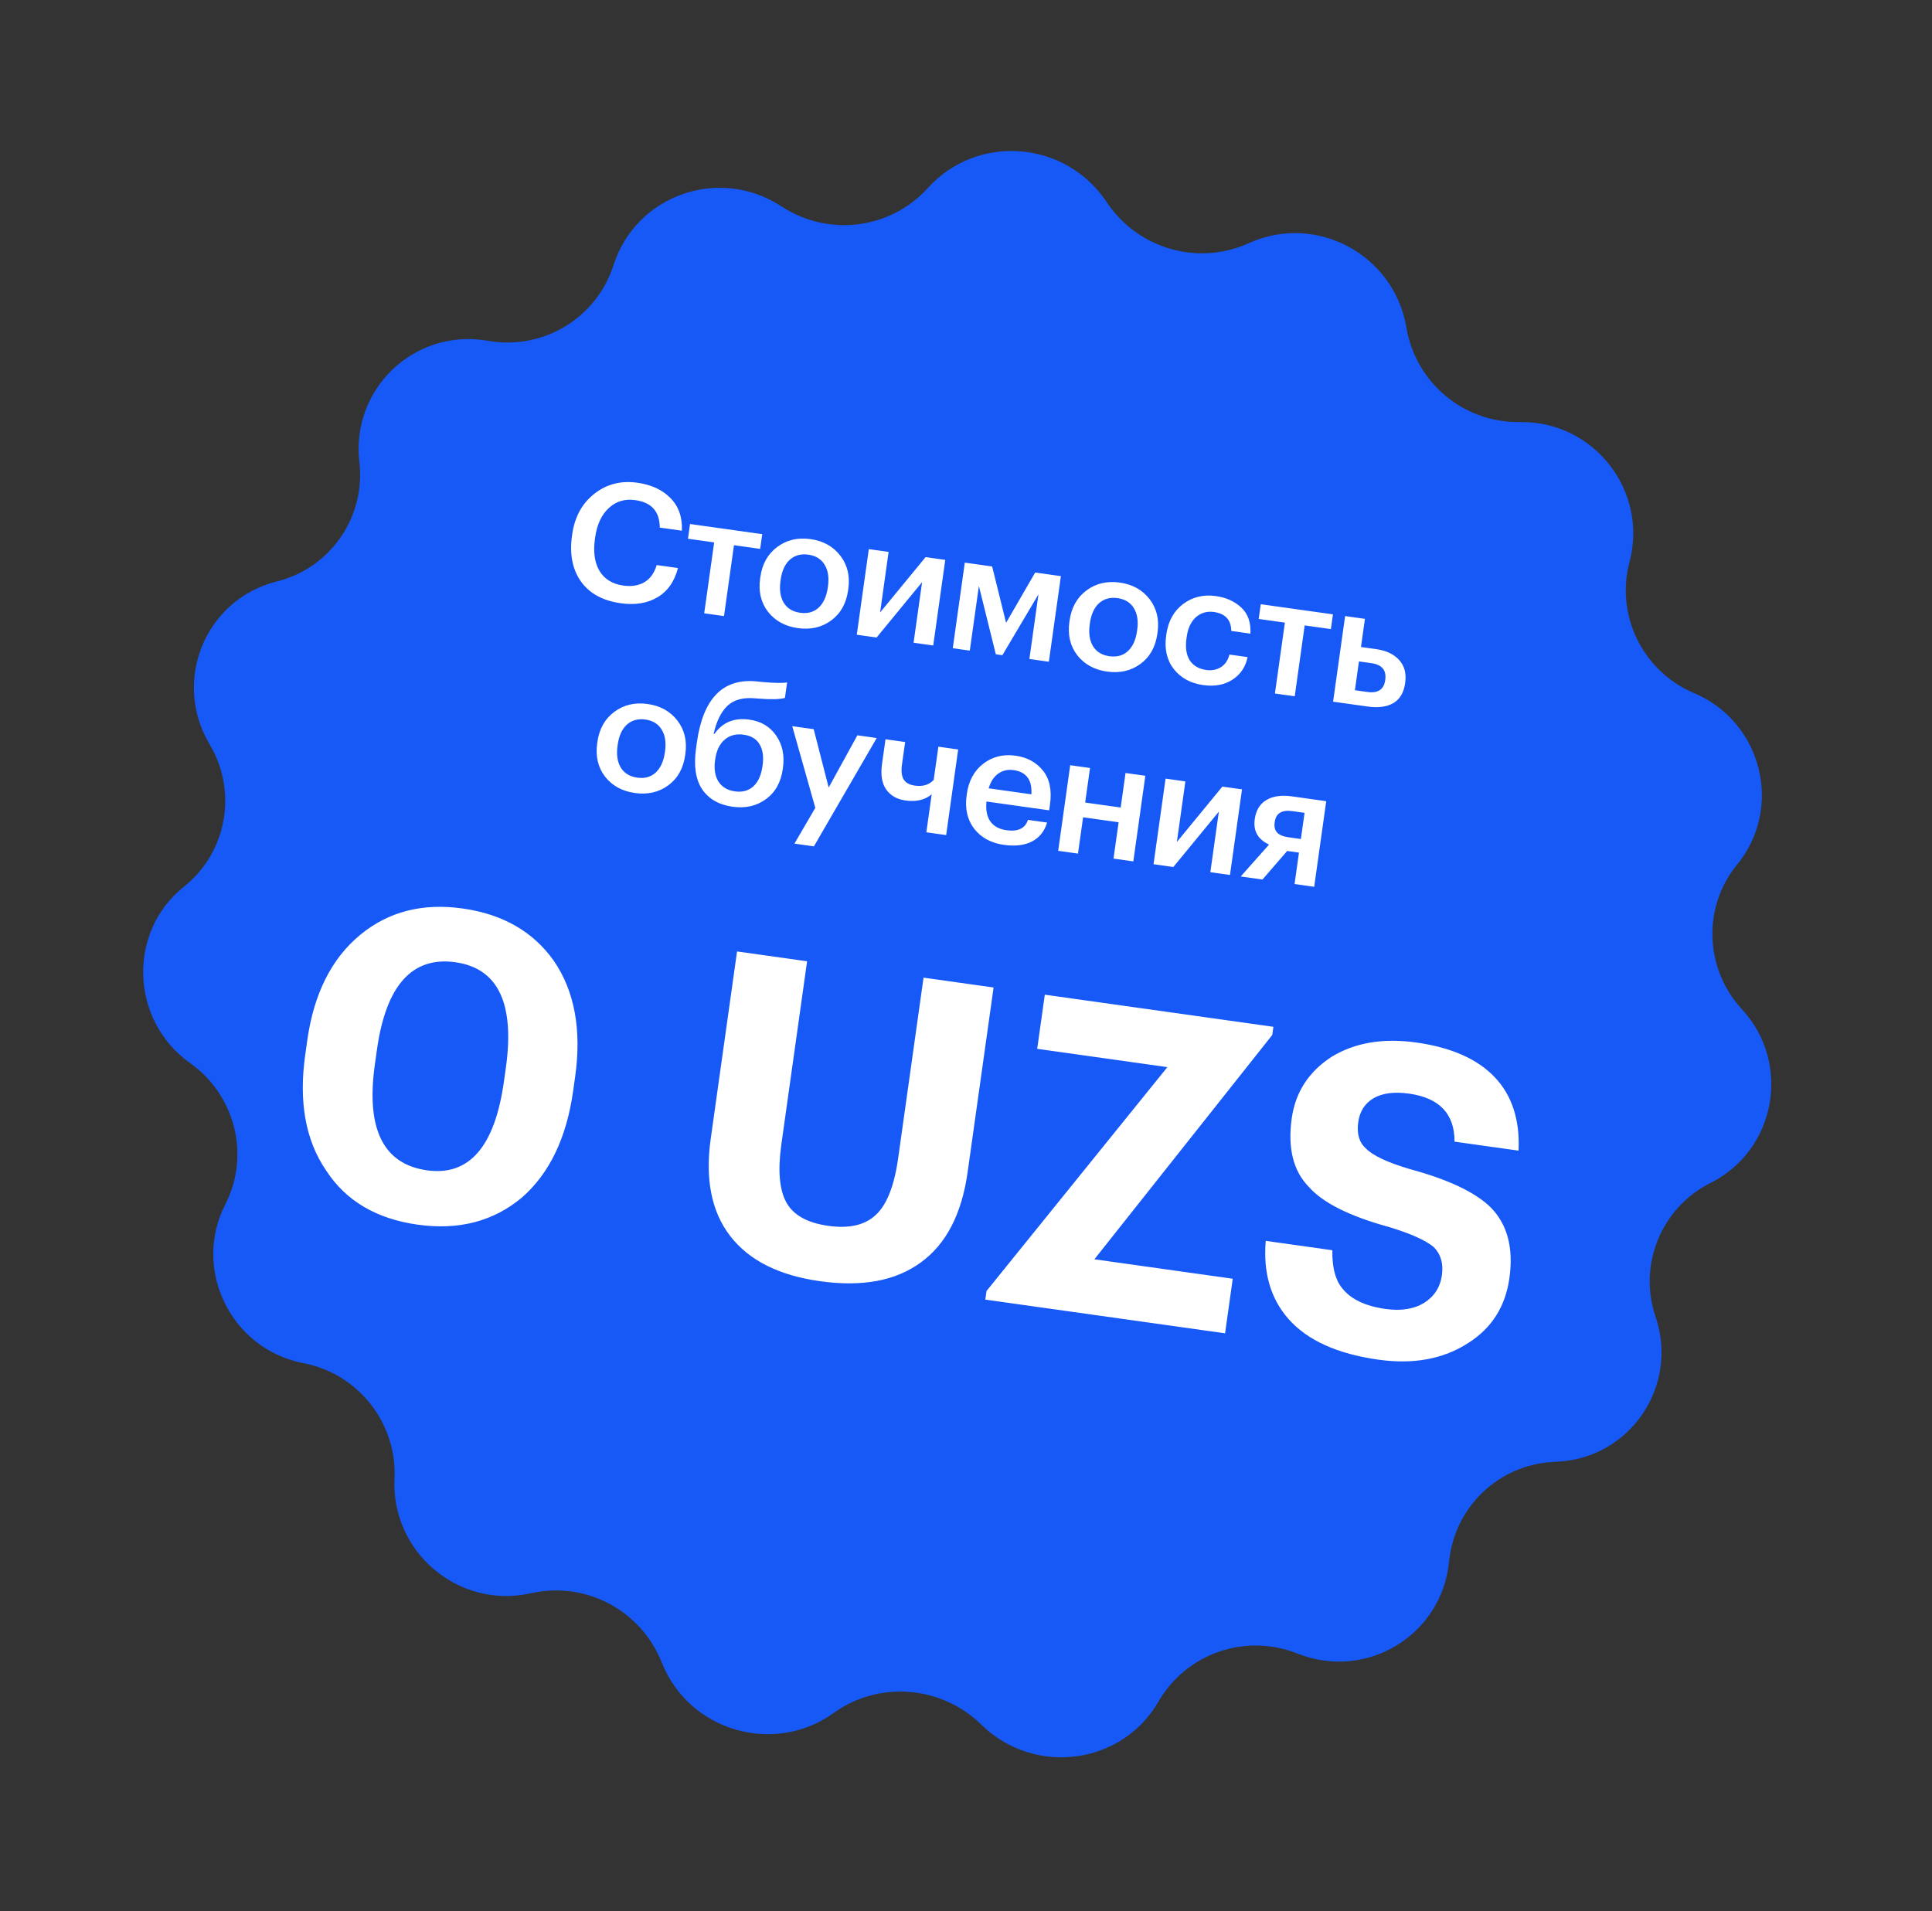 <?xml version="1.0" encoding="UTF-8"?> <svg xmlns="http://www.w3.org/2000/svg" width="187" height="185" viewBox="0 0 187 185" fill="none"><rect x="0" y="0" width="187" height="185" fill="#333333" stroke="none"/><path d="M89.802 18.204C94.602 12.903 103.135 13.575 107.121 19.568V19.568C110.1 24.047 115.856 25.747 120.75 23.593L120.997 23.485C127.482 20.631 134.955 24.694 136.129 31.713V31.713C137.01 36.982 141.578 40.856 146.91 40.855L147.304 40.855C154.364 40.854 159.536 47.575 157.721 54.393V54.393C156.355 59.524 158.962 64.906 163.845 67.035L164.082 67.139C170.582 69.973 172.605 78.23 168.136 83.689V83.689C164.776 87.792 164.978 93.772 168.602 97.691V97.691C173.441 102.922 171.893 111.342 165.559 114.509V114.509C160.819 116.878 158.529 122.412 160.243 127.456V127.456C162.521 134.16 157.791 141.146 150.742 141.489L150.386 141.506C145.074 141.765 140.771 145.867 140.256 151.164V151.164C139.571 158.208 132.399 162.647 125.769 160.13L125.428 160C120.42 158.098 114.795 160.09 112.129 164.71V164.71C108.569 170.877 100.079 171.943 94.965 166.927V166.927C91.116 163.152 85.051 162.674 80.704 165.804V165.804C74.929 169.962 66.688 167.579 64.052 160.923V160.923C62.077 155.938 56.802 153.088 51.577 154.184L51.222 154.258C44.306 155.709 37.851 150.197 38.184 143.124V143.124C38.433 137.807 34.767 133.077 29.552 131.989L29.202 131.916C22.281 130.473 18.606 122.825 21.819 116.554V116.554C24.237 111.835 22.765 106.005 18.418 102.92V102.92C12.61 98.797 12.286 90.229 17.82 85.815V85.815C21.964 82.508 23.021 76.627 20.287 72.044V72.044C16.651 65.947 19.834 58.1 26.667 56.316L26.916 56.251C32.049 54.91 35.398 49.998 34.783 44.711V44.711C33.965 37.685 40.042 31.85 47.022 32.957L47.412 33.019C52.683 33.855 57.755 30.74 59.382 25.668V25.668C61.548 18.912 69.518 16.066 75.522 19.904L75.75 20.049C80.28 22.945 86.215 22.166 89.802 18.204V18.204Z" fill="#1759F7"></path><path d="M60.086 58.393C58.332 58.146 57.042 57.437 56.216 56.265C55.401 55.095 55.117 53.628 55.364 51.864L55.382 51.737C55.62 50.047 56.332 48.736 57.518 47.804C58.706 46.862 60.098 46.503 61.693 46.727C63.045 46.917 64.112 47.411 64.894 48.211C65.686 49.011 66.055 50.065 66.001 51.371L63.861 51.071C63.854 50.283 63.654 49.674 63.262 49.242C62.883 48.8 62.286 48.523 61.473 48.408C60.48 48.269 59.63 48.526 58.925 49.181C58.22 49.825 57.779 50.776 57.603 52.033L57.585 52.16C57.405 53.438 57.556 54.477 58.035 55.277C58.517 56.066 59.281 56.534 60.326 56.681C61.129 56.794 61.812 56.686 62.376 56.355C62.941 56.015 63.336 55.462 63.562 54.696L65.622 54.986C65.275 56.305 64.609 57.251 63.623 57.823C62.649 58.397 61.469 58.587 60.086 58.393ZM73.577 53.131L71.042 52.775L70.078 59.635L68.16 59.366L69.124 52.505L66.589 52.149L66.79 50.723L73.777 51.705L73.577 53.131ZM77.453 59.315C78.171 59.416 78.765 59.251 79.235 58.822C79.706 58.382 80.002 57.734 80.122 56.878L80.138 56.767C80.258 55.912 80.152 55.213 79.819 54.671C79.487 54.118 78.962 53.791 78.244 53.69C77.525 53.589 76.926 53.752 76.446 54.181C75.976 54.61 75.681 55.252 75.561 56.108L75.543 56.235C75.423 57.09 75.529 57.795 75.86 58.347C76.193 58.89 76.724 59.212 77.453 59.315ZM80.451 60.059C79.538 60.728 78.464 60.975 77.228 60.802C75.992 60.628 75.027 60.099 74.333 59.215C73.65 58.322 73.397 57.247 73.574 55.99L73.592 55.864C73.77 54.596 74.316 53.623 75.23 52.943C76.144 52.264 77.219 52.011 78.455 52.185C79.68 52.357 80.64 52.89 81.332 53.785C82.025 54.679 82.284 55.755 82.107 57.012L82.089 57.139C81.909 58.417 81.363 59.39 80.451 60.059ZM82.928 61.441L84.092 53.155L86.009 53.424L85.186 59.286L89.59 53.927L91.492 54.195L90.327 62.481L88.426 62.214L89.25 56.352L84.845 61.711L82.928 61.441ZM94.747 56.72L93.867 62.979L92.219 62.747L93.384 54.461L96.03 54.832L97.38 60.289L100.197 55.418L102.685 55.768L101.52 64.054L99.635 63.789L100.514 57.531L97.02 63.422L96.386 63.333L94.747 56.72ZM107.386 63.522C108.105 63.622 108.699 63.458 109.168 63.029C109.64 62.589 109.935 61.941 110.055 61.085L110.071 60.974C110.191 60.119 110.085 59.42 109.752 58.877C109.42 58.325 108.895 57.998 108.177 57.897C107.459 57.796 106.859 57.959 106.379 58.387C105.91 58.817 105.615 59.459 105.494 60.315L105.476 60.442C105.356 61.297 105.462 62.002 105.794 62.554C106.127 63.097 106.658 63.419 107.386 63.522ZM110.384 64.266C109.471 64.935 108.397 65.182 107.161 65.009C105.925 64.835 104.96 64.306 104.266 63.422C103.584 62.529 103.331 61.454 103.507 60.197L103.525 60.071C103.703 58.803 104.249 57.83 105.164 57.15C106.078 56.471 107.153 56.218 108.389 56.392C109.614 56.564 110.573 57.097 111.266 57.992C111.959 58.886 112.217 59.962 112.04 61.219L112.022 61.346C111.843 62.624 111.297 63.597 110.384 64.266ZM116.467 66.317C115.252 66.146 114.302 65.63 113.615 64.768C112.94 63.898 112.693 62.819 112.874 61.53L112.892 61.403C113.072 60.125 113.613 59.145 114.517 58.465C115.431 57.785 116.485 57.529 117.678 57.697C118.692 57.84 119.518 58.214 120.154 58.821C120.792 59.417 121.084 60.255 121.029 61.335L119.175 61.074C119.164 60.006 118.603 59.394 117.494 59.239C116.829 59.145 116.251 59.312 115.76 59.738C115.28 60.166 114.98 60.803 114.861 61.648L114.843 61.774C114.717 62.672 114.821 63.387 115.156 63.919C115.503 64.441 116.035 64.753 116.753 64.854C117.282 64.928 117.752 64.838 118.165 64.584C118.577 64.329 118.856 63.922 118.999 63.36L120.758 63.607C120.559 64.56 120.069 65.288 119.288 65.792C118.506 66.296 117.566 66.471 116.467 66.317ZM128.817 60.895L126.282 60.538L125.318 67.399L123.401 67.129L124.365 60.269L121.83 59.913L122.03 58.486L129.017 59.468L128.817 60.895ZM130.195 59.634L132.113 59.904L131.73 62.629L133.219 62.838C134.18 62.973 134.917 63.324 135.43 63.892C135.942 64.46 136.136 65.192 136.01 66.09L136.003 66.138C135.875 67.046 135.494 67.687 134.86 68.061C134.227 68.425 133.404 68.535 132.39 68.393L129.031 67.921L130.195 59.634ZM132.346 66.981C133.371 67.125 133.946 66.748 134.072 65.85L134.079 65.802C134.209 64.873 133.762 64.336 132.738 64.192L131.534 64.023L131.142 66.812L132.346 66.981ZM61.683 75.275C62.402 75.376 62.996 75.212 63.465 74.782C63.937 74.342 64.232 73.695 64.352 72.839L64.368 72.728C64.488 71.873 64.382 71.174 64.049 70.631C63.717 70.078 63.192 69.751 62.474 69.65C61.756 69.55 61.156 69.713 60.676 70.141C60.206 70.571 59.911 71.213 59.791 72.069L59.773 72.195C59.653 73.051 59.759 73.755 60.09 74.308C60.424 74.85 60.955 75.173 61.683 75.275ZM64.681 76.02C63.768 76.689 62.694 76.936 61.458 76.762C60.222 76.589 59.257 76.06 58.563 75.176C57.88 74.283 57.628 73.208 57.804 71.951L57.822 71.824C58 70.557 58.546 69.583 59.461 68.904C60.375 68.225 61.45 67.972 62.685 68.145C63.911 68.317 64.87 68.851 65.563 69.745C66.256 70.64 66.514 71.716 66.337 72.972L66.319 73.099C66.14 74.377 65.594 75.351 64.681 76.02ZM70.907 78.09C69.586 77.905 68.604 77.341 67.961 76.4C67.33 75.45 67.133 74.129 67.371 72.439L67.453 71.853C68.047 67.628 69.955 65.661 73.178 65.952L73.687 66.008C74.953 66.121 75.786 66.136 76.185 66.052L75.974 67.557C75.448 67.698 74.599 67.719 73.428 67.619L73.012 67.593C71.894 67.501 71.025 67.745 70.405 68.325C69.795 68.907 69.351 69.809 69.071 71.03L69.15 71.041C69.945 69.914 71.07 69.453 72.528 69.658C73.669 69.818 74.538 70.339 75.136 71.22C75.735 72.091 75.95 73.128 75.781 74.332L75.768 74.427C75.585 75.726 75.038 76.705 74.127 77.363C73.216 78.022 72.142 78.264 70.907 78.09ZM69.537 75.652C69.882 76.185 70.413 76.502 71.132 76.603C71.85 76.704 72.443 76.545 72.912 76.126C73.381 75.697 73.678 75.044 73.801 74.167L73.81 74.103C73.93 73.248 73.833 72.561 73.518 72.043C73.213 71.526 72.702 71.217 71.984 71.116C71.244 71.012 70.629 71.174 70.138 71.6C69.649 72.016 69.344 72.652 69.224 73.507L69.213 73.587C69.096 74.421 69.204 75.11 69.537 75.652ZM78.915 78.198L76.681 70.29L78.757 70.582L80.209 76.231L82.987 71.176L84.857 71.439L78.778 81.927L76.893 81.662L78.915 78.198ZM89.662 80.564L90.178 76.889C89.531 77.433 88.684 77.632 87.638 77.485C86.825 77.371 86.207 77.02 85.783 76.433C85.361 75.835 85.224 75.007 85.372 73.951L85.708 71.559L87.61 71.826L87.302 74.012C87.213 74.646 87.269 75.128 87.471 75.458C87.674 75.777 88.034 75.973 88.552 76.046C89.323 76.154 89.93 75.971 90.374 75.494L90.826 72.278L92.743 72.547L91.579 80.834L89.662 80.564ZM97.17 81.781C95.924 81.606 94.963 81.083 94.288 80.213C93.624 79.344 93.382 78.265 93.564 76.977L93.581 76.85C93.759 75.582 94.29 74.607 95.172 73.923C96.065 73.24 97.108 72.983 98.302 73.151C99.422 73.308 100.302 73.787 100.944 74.588C101.596 75.391 101.824 76.49 101.628 77.884L101.55 78.438L95.481 77.585C95.402 78.382 95.522 79.019 95.843 79.494C96.175 79.972 96.7 80.261 97.418 80.362C98.537 80.519 99.231 80.186 99.497 79.362L101.351 79.622C101.091 80.48 100.595 81.094 99.864 81.465C99.145 81.827 98.247 81.933 97.17 81.781ZM99.829 76.888C99.916 75.5 99.342 74.719 98.106 74.545C97.536 74.465 97.034 74.583 96.602 74.899C96.182 75.207 95.879 75.676 95.693 76.307L99.829 76.888ZM108.272 79.593L104.834 79.11L104.339 82.627L102.422 82.358L103.587 74.071L105.504 74.341L105.034 77.684L108.472 78.167L108.942 74.824L110.859 75.093L109.695 83.38L107.777 83.111L108.272 79.593ZM111.652 83.655L112.817 75.368L114.734 75.638L113.91 81.5L118.314 76.141L120.216 76.408L119.051 84.695L117.15 84.428L117.974 78.565L113.569 83.924L111.652 83.655ZM125.097 78.516C124.072 78.372 123.502 78.718 123.384 79.552L123.378 79.6C123.318 80.022 123.396 80.351 123.611 80.585C123.825 80.82 124.202 80.976 124.741 81.051L125.913 81.216L126.27 78.681L125.097 78.516ZM122.195 85.137L120.088 84.841L122.833 81.753C121.751 81.245 121.289 80.432 121.447 79.312L121.453 79.264C121.572 78.419 121.949 77.81 122.583 77.436C123.217 77.062 124.036 76.945 125.04 77.086L128.367 77.554L127.202 85.841L125.301 85.573L125.728 82.531L124.588 82.371L122.195 85.137Z" fill="white"></path><path d="M41.333 113.285C45.409 113.858 47.889 110.997 48.773 104.703L48.961 103.372C49.837 97.133 48.21 93.724 44.078 93.143C39.892 92.555 37.36 95.38 36.483 101.618L36.284 103.033C35.407 109.271 37.09 112.689 41.333 113.285ZM40.424 118.544C36.431 117.982 33.481 116.239 31.574 113.313C29.579 110.403 28.902 106.675 29.541 102.127L29.739 100.713C30.375 96.194 32.084 92.786 34.866 90.491C37.585 88.244 40.886 87.393 44.768 87.938C48.65 88.484 51.593 90.17 53.6 92.997C55.618 95.938 56.307 99.683 55.668 104.23L55.475 105.602C54.836 110.15 53.179 113.593 50.504 115.931C47.749 118.23 44.389 119.101 40.424 118.544ZM79.365 124.016C75.4 123.459 72.508 122.007 70.689 119.659C68.871 117.311 68.238 114.168 68.791 110.231L71.34 92.097L78.119 93.05L75.629 110.768C75.274 113.291 75.435 115.165 76.111 116.391C76.787 117.617 78.137 118.373 80.161 118.657C82.185 118.942 83.719 118.592 84.762 117.607C85.833 116.627 86.557 114.792 86.935 112.102L89.39 94.634L96.17 95.587L93.656 113.471C93.087 117.519 91.575 120.431 89.12 122.206C86.693 123.986 83.441 124.589 79.365 124.016ZM95.485 124.967L112.993 103.295L100.391 101.524L101.128 96.283L123.254 99.393L123.143 100.183L105.926 121.896L119.318 123.779L118.576 129.061L95.368 125.799L95.485 124.967ZM133.409 131.612C129.444 131.055 126.546 129.743 124.716 127.676C122.985 125.708 122.251 123.187 122.513 120.114L128.96 121.02C128.932 122.627 129.23 123.828 129.853 124.623C130.687 125.73 132.102 126.423 134.099 126.704C135.596 126.914 136.839 126.722 137.828 126.125C138.82 125.501 139.398 124.607 139.562 123.443C139.722 122.306 139.454 121.392 138.76 120.7C137.974 120.053 136.551 119.414 134.491 118.786C130.651 117.737 128.049 116.438 126.683 114.889C125.175 113.348 124.623 111.136 125.028 108.252C125.383 105.729 126.665 103.746 128.876 102.304C131.134 100.924 133.871 100.461 137.087 100.913C140.47 101.388 142.999 102.507 144.674 104.269C146.349 106.032 147.119 108.402 146.983 111.38L140.786 110.509C140.795 107.824 139.331 106.275 136.392 105.862C134.95 105.66 133.798 105.809 132.936 106.31C132.101 106.814 131.612 107.58 131.468 108.606C131.308 109.743 131.556 110.597 132.21 111.17C132.877 111.858 134.296 112.524 136.468 113.168C140.172 114.169 142.771 115.397 144.263 116.851C145.898 118.494 146.509 120.786 146.096 123.725C145.71 126.47 144.385 128.56 142.119 129.994C139.723 131.552 136.819 132.091 133.409 131.612Z" fill="white"></path></svg> 